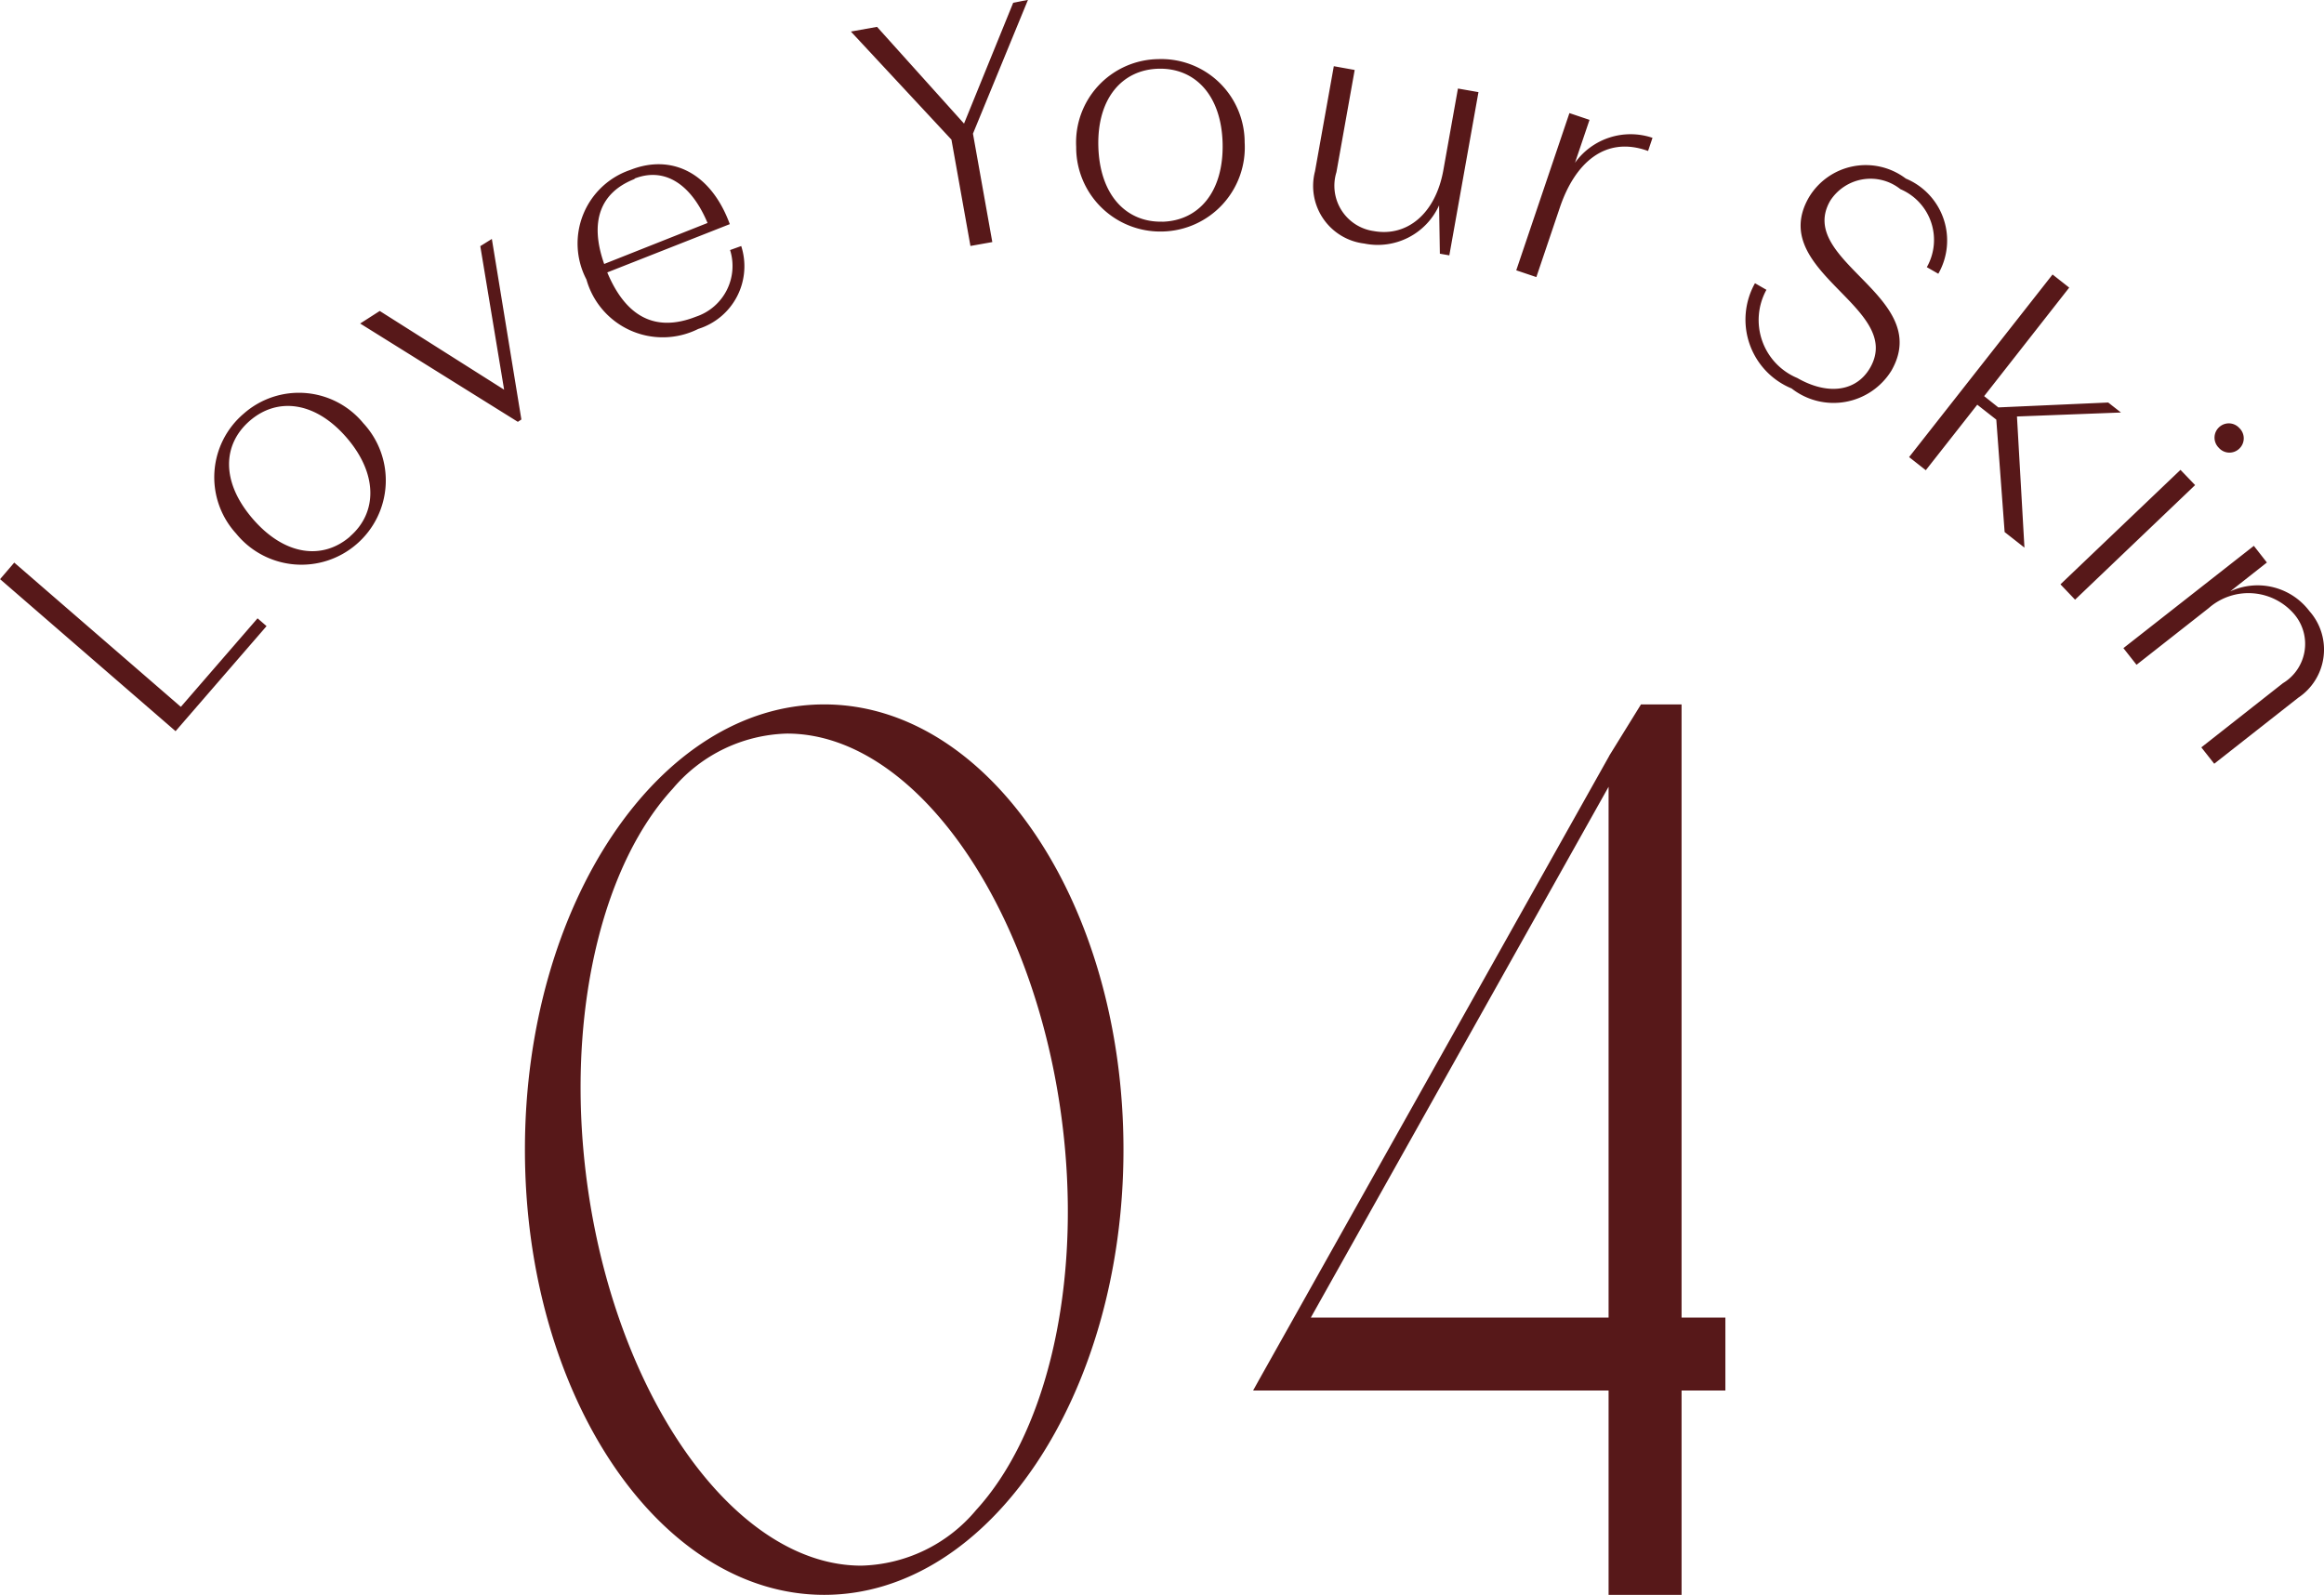 <svg xmlns="http://www.w3.org/2000/svg" xmlns:xlink="http://www.w3.org/1999/xlink" width="65.564" height="45" viewBox="0 0 65.564 45">
  <defs>
    <clipPath id="clip-path">
      <path id="パス_4976" data-name="パス 4976" d="M0,14.344H65.564v-45H0Z" transform="translate(0 30.656)" fill="none"/>
    </clipPath>
  </defs>
  <g id="グループ_12277" data-name="グループ 12277" transform="translate(0 30.656)">
    <g id="グループ_12276" data-name="グループ 12276" transform="translate(0 -30.656)" clip-path="url(#clip-path)">
      <g id="グループ_12274" data-name="グループ 12274" transform="translate(14.809 19.875)">
        <path id="パス_4974" data-name="パス 4974" d="M2.691,0C-1.963,0-5.752,5.634-5.752,12.562s3.789,12.562,8.443,12.562,8.443-5.634,8.443-12.562S7.346,0,2.691,0M6.966,22.744A4.361,4.361,0,0,1,3.738,24.3c-3.756,0-7.273-5.273-7.843-11.755-.367-4.176.6-8.073,2.522-10.165A4.361,4.361,0,0,1,1.645.823C5.4.823,8.92,6.1,9.488,12.578c.367,4.176-.6,8.073-2.522,10.165M26.879,0H25.734l-.062.1-.828,1.339-.019.037L15.945,17.3h0l-.985,1.754-.169.305H24.82v5.766h2.059V19.359h1.236V17.3H26.879ZM24.82,2.324V17.3h-8.4Z" transform="translate(5.752)" fill="#571819"/>
      </g>
      <g id="グループ_12275" data-name="グループ 12275" transform="translate(0 0)">
        <path id="パス_4975" data-name="パス 4975" d="M1.626,6.357l-4.7-4.07-.4.467L1.477,7.043,4.044,4.079l-.254-.22ZM3.4-1.916a2.354,2.354,0,0,0-.216,3.382,2.374,2.374,0,0,0,3.4.3,2.373,2.373,0,0,0,.192-3.41A2.353,2.353,0,0,0,3.4-1.916m3,3.467c-.772.668-1.845.545-2.746-.5s-.853-2.1-.081-2.767,1.839-.552,2.727.474.87,2.121.1,2.789m3.674-8.189.672,4.05L7.237-4.813l-.552.354,4.448,2.774.1-.066L10.4-6.845Zm7.047.11a1.507,1.507,0,0,1-.959,1.879c-1.186.468-2-.038-2.506-1.248l3.457-1.362c-.539-1.468-1.656-1.983-2.8-1.532A2.191,2.191,0,0,0,13.069-5.7a2.236,2.236,0,0,0,3.155,1.393,1.852,1.852,0,0,0,1.211-2.338Zm-2.7-2.015c.846-.333,1.6.145,2.064,1.251L13.569-6.139c-.417-1.185-.122-2.017.863-2.4m10.676-4.97L23.721-10.1l-2.454-2.729-.738.132,2.837,3.05.536,3,.617-.11-.546-3.059,1.552-3.775ZM29.2-11.919a2.351,2.351,0,0,0-2.315,2.473,2.373,2.373,0,0,0,2.438,2.391,2.374,2.374,0,0,0,2.315-2.512A2.352,2.352,0,0,0,29.2-11.919m.116,4.586c-1.02.025-1.77-.752-1.806-2.128-.034-1.356.677-2.162,1.7-2.187s1.77.741,1.806,2.1c.034,1.377-.675,2.19-1.7,2.217m8.339-3.758-.411,2.3c-.222,1.243-1.032,1.889-1.963,1.722a1.292,1.292,0,0,1-1.054-1.662l.515-2.884-.589-.106-.531,2.968a1.636,1.636,0,0,0,1.387,2.035,1.9,1.9,0,0,0,2.114-1.077l.022,1.364.267.047.822-4.606ZM40.959-9l.408-1.205-.567-.191L39.3-5.96l.567.191.665-1.968c.421-1.242,1.271-2.032,2.487-1.59l.125-.371a1.929,1.929,0,0,0-2.184.7m6.109,6.372a1.919,1.919,0,0,0,2.813-.5c1.208-2.1-2.705-3.09-1.726-4.794a1.352,1.352,0,0,1,1.983-.329,1.556,1.556,0,0,1,.744,2.2l.324.186a1.892,1.892,0,0,0-.917-2.686,1.869,1.869,0,0,0-2.735.533c-1.205,2.093,2.713,3.093,1.728,4.806-.388.674-1.195.782-2.055.288a1.771,1.771,0,0,1-.87-2.488l-.323-.186a2.1,2.1,0,0,0,1.035,2.97m6.008,4.051.559.439-.211-3.7,2.934-.112L56-2.23l-3.1.138L52.5-2.41,54.9-5.472l-.47-.37L50.383-.69l.471.37,1.452-1.848.537.421ZM59.7-1.509a.4.4,0,0,0-.575-.021.4.4,0,0,0-.007.575.4.4,0,0,0,.581.026.4.4,0,0,0,0-.581M54.653,2.9l.412.433L58.452.1,58.039-.33Zm7.027.76A1.832,1.832,0,0,0,59.441,3.1l1.036-.816-.368-.47L56.429,4.7l.37.47,2.037-1.6a1.7,1.7,0,0,1,2.415.176,1.294,1.294,0,0,1-.32,1.942L58.627,7.5l.364.462L61.361,6.1a1.635,1.635,0,0,0,.319-2.441" transform="translate(3.476 13.587)" fill="#571819"/>
      </g>
    </g>
  </g>
</svg>
